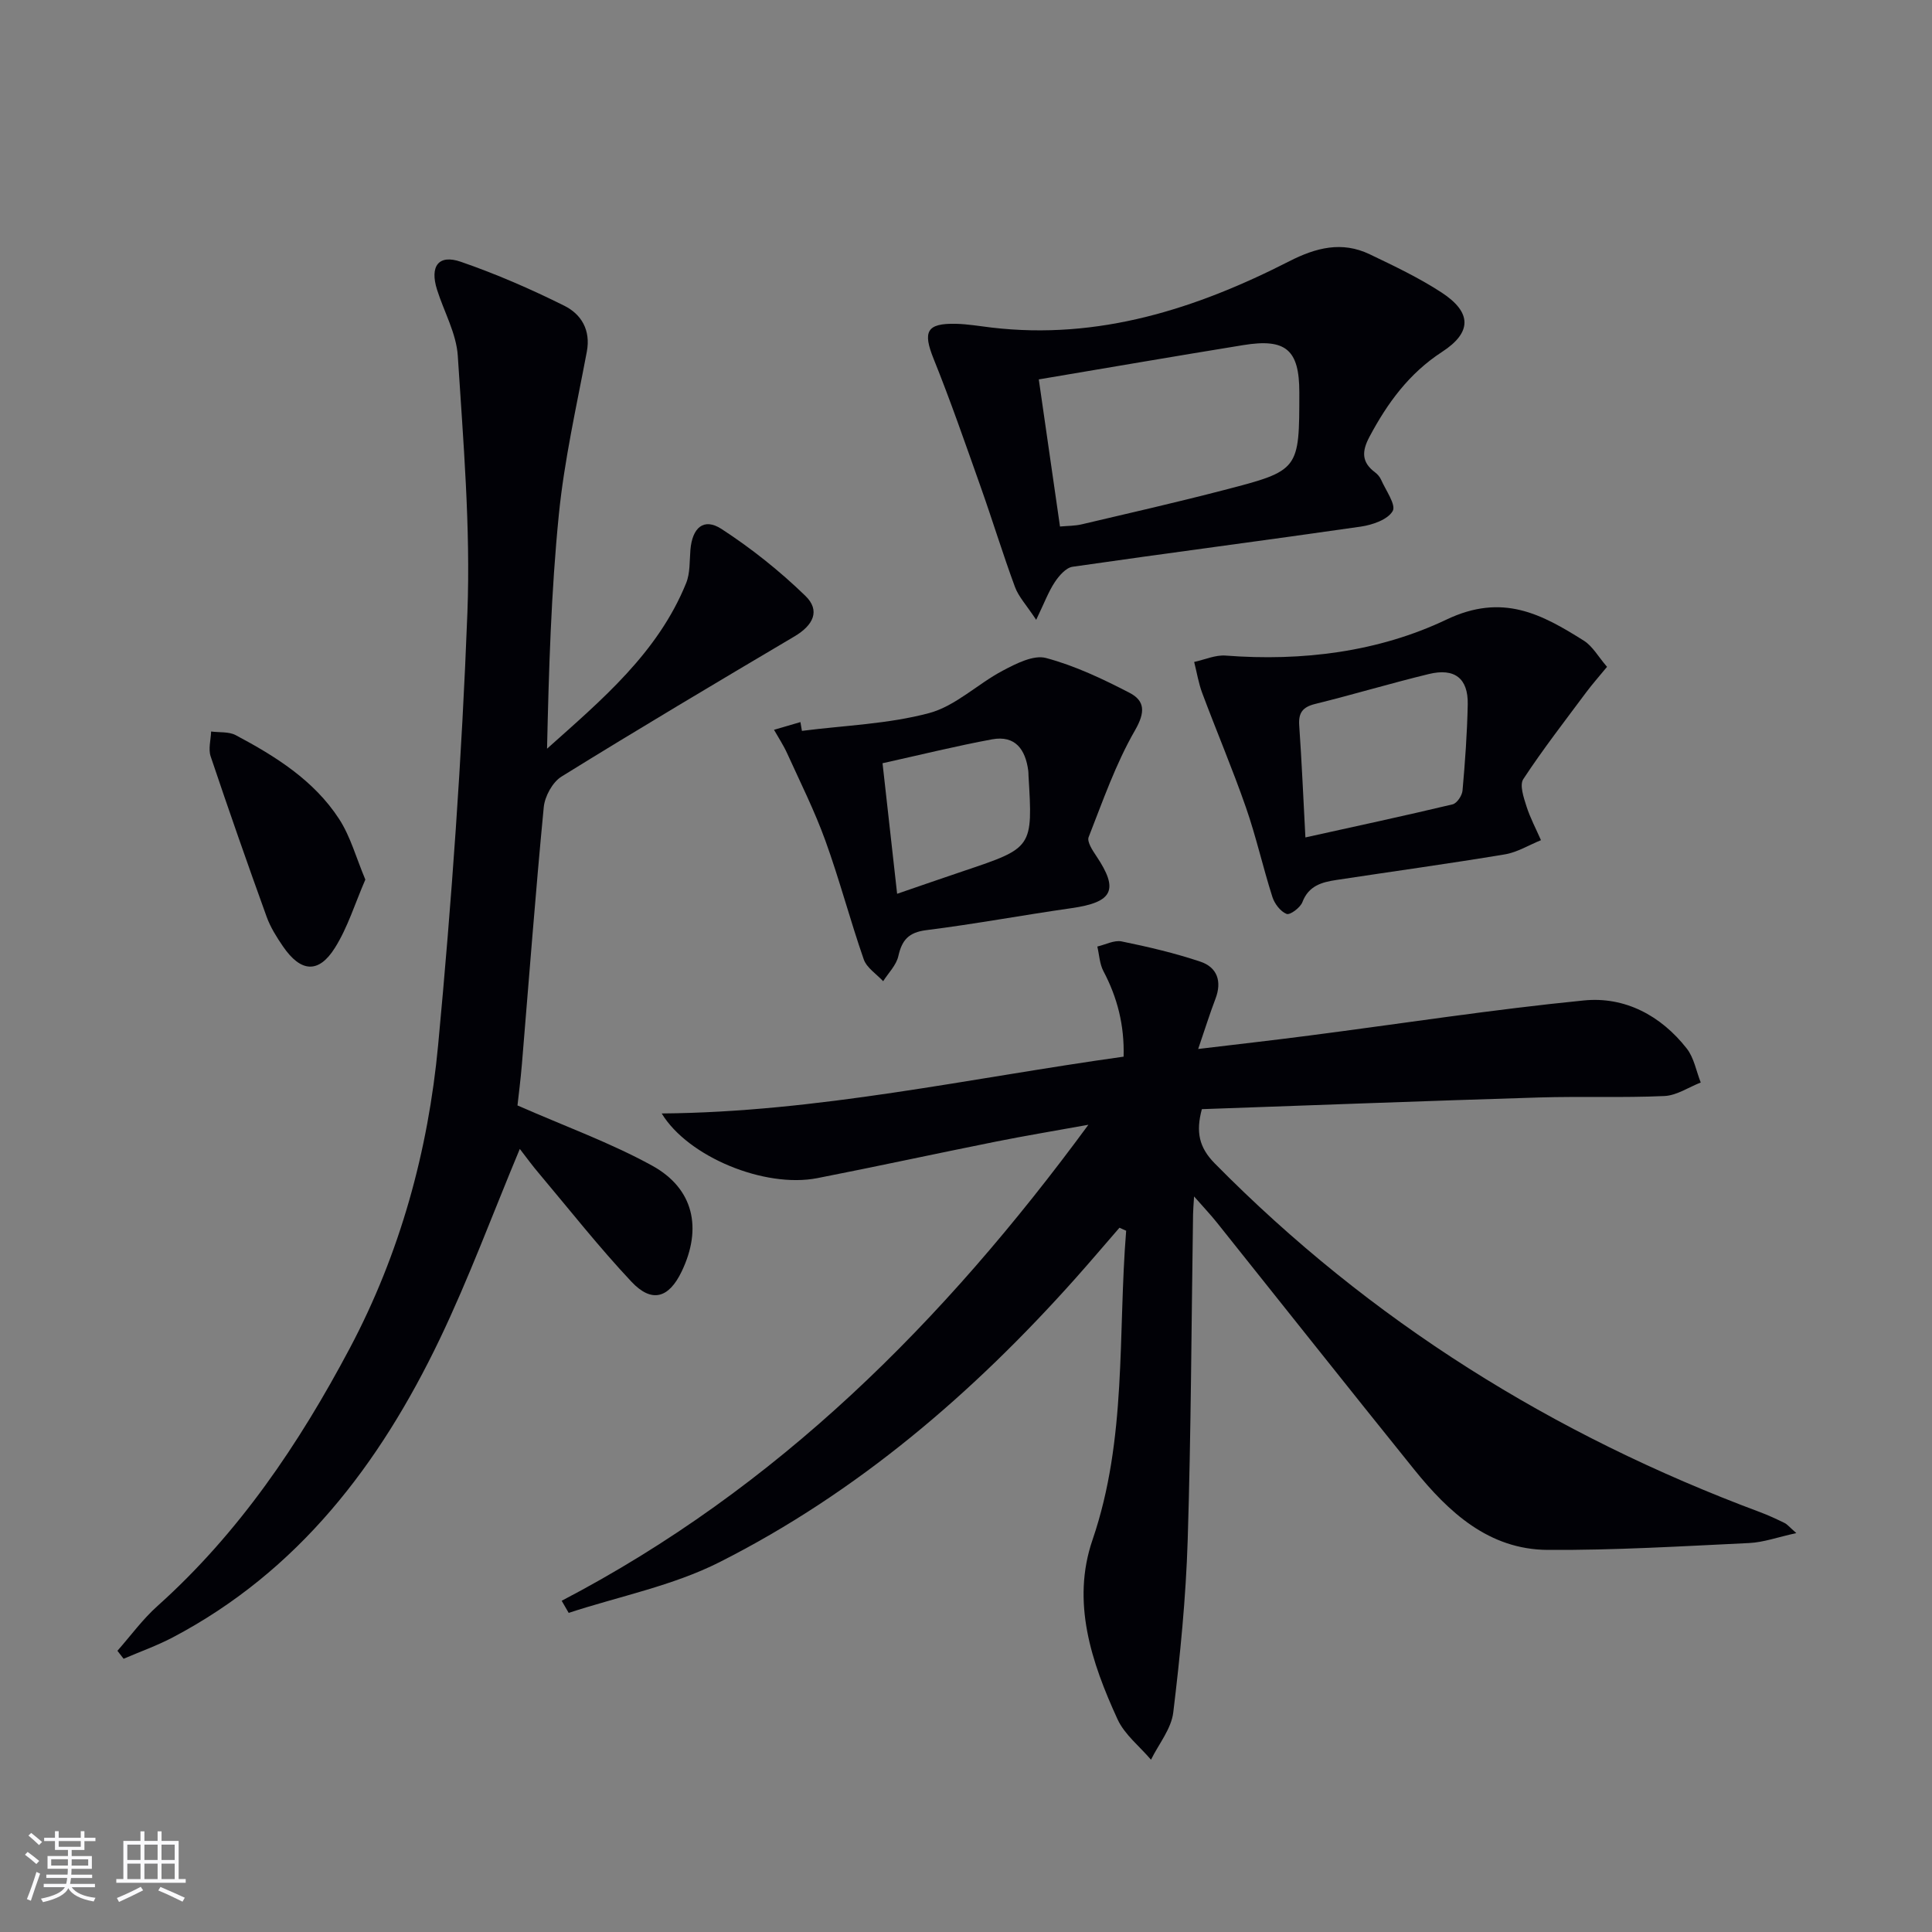 <svg enable-background="new 0 0 400 400" viewBox="0 0 400 400" xmlns="http://www.w3.org/2000/svg"><rect x="0" y="0" width="400" height="400" fill="#808080" stroke="none"/><g fill="#010106"><path d="m231.77 254.19c-3.02 3.48-6 6.99-9.06 10.43-21.22 23.8-45.17 44.37-73.72 58.8-9.71 4.91-20.8 7.08-31.25 10.51-.48-.84-.97-1.68-1.45-2.51 44.64-23.29 79.03-57.69 109.05-98.55-7 1.27-13.08 2.27-19.11 3.48-12.34 2.47-24.65 5.15-37.01 7.57-10.89 2.13-26.77-4.4-32.22-13.39 32.34-.26 63.55-7.28 95.63-11.76.18-6.47-1.27-12.2-4.18-17.71-.79-1.5-.86-3.38-1.26-5.09 1.68-.39 3.49-1.37 5.03-1.06 5.49 1.12 10.98 2.41 16.28 4.18 3.51 1.17 4.54 4.08 3.14 7.72-1.18 3.09-2.16 6.25-3.57 10.37 8.17-.98 15.64-1.82 23.08-2.79 18.93-2.45 37.8-5.38 56.79-7.26 8.46-.84 15.93 3.12 21.28 9.95 1.51 1.92 1.96 4.67 2.9 7.04-2.5.98-4.97 2.68-7.51 2.8-8.65.39-17.33.04-25.98.3-23.26.71-46.52 1.6-69.8 2.42-1.26 4.71-.6 7.91 2.67 11.23 32.2 32.66 70.12 56.26 112.97 72.23 1.71.64 3.37 1.42 5.01 2.22.55.27.97.81 2.43 2.09-3.85.84-6.79 1.92-9.78 2.06-13.9.66-27.81 1.51-41.71 1.42-12.19-.08-20.5-7.8-27.66-16.68-13.68-16.97-27.21-34.07-40.82-51.1-1.3-1.63-2.74-3.14-4.72-5.4-.11 1.86-.2 2.79-.21 3.72-.34 22.47-.41 44.95-1.11 67.4-.37 11.93-1.55 23.86-2.99 35.72-.41 3.4-3.01 6.53-4.61 9.78-2.35-2.77-5.46-5.19-6.92-8.36-5.41-11.8-9.6-24.27-5.19-37.15 7.18-20.97 5.23-42.62 6.97-64.01-.47-.22-.93-.42-1.39-.62z"/><path d="m107.62 237.87c-5.64 13.5-10.52 26.74-16.59 39.41-12.4 25.86-29.23 48.02-55.29 61.74-3.26 1.71-6.76 2.95-10.15 4.41-.43-.55-.86-1.1-1.28-1.65 2.75-3.12 5.23-6.54 8.31-9.29 16.87-15.12 29.3-33.55 39.8-53.35 10.4-19.61 16.23-40.83 18.29-62.76 2.8-29.77 4.92-59.64 6.06-89.52.67-17.69-.86-35.49-1.99-53.2-.3-4.64-2.86-9.12-4.3-13.7-1.53-4.85.32-7.36 4.93-5.76 7.33 2.53 14.5 5.65 21.44 9.11 3.48 1.74 5.5 5.01 4.64 9.53-2.11 11.21-4.66 22.4-5.79 33.73-1.6 16.01-2.07 32.12-2.44 48.44 11.34-10.14 22.94-19.83 28.8-34.29.84-2.07.69-4.55.88-6.85.38-4.64 2.77-6.73 6.43-4.36 6.19 4.02 12.07 8.71 17.37 13.85 3.15 3.05 1.66 6.09-2.27 8.41-16.14 9.55-32.27 19.13-48.21 29.01-1.86 1.15-3.46 4.08-3.68 6.33-1.71 17.7-3.04 35.44-4.52 53.16-.27 3.26-.69 6.5-.92 8.6 9.86 4.33 19.24 7.72 27.87 12.46 8.65 4.75 10.41 13 6.12 21.92-2.66 5.54-6.19 6.59-10.4 2.11-6.71-7.14-12.79-14.87-19.11-22.38-1.38-1.61-2.64-3.35-4-5.11z"/><path d="m214.53 128.33c-2.04-3.09-3.65-4.79-4.39-6.8-2.53-6.85-4.66-13.84-7.1-20.72-3.15-8.88-6.23-17.8-9.75-26.53-2.26-5.62-1.46-7.37 4.59-7.24 2.48.05 4.95.49 7.43.78 22.15 2.6 42.31-3.87 61.64-13.74 5.51-2.81 10.88-4.19 16.62-1.44 5.07 2.43 10.2 4.86 14.89 7.92 6.28 4.1 6.33 8.25.11 12.29-6.83 4.44-11.31 10.58-15.04 17.59-1.58 2.97-1.67 5.23 1.13 7.33.52.39 1.01.94 1.27 1.53.97 2.21 3.16 5.23 2.41 6.51-1.03 1.78-4.2 2.87-6.61 3.22-19.87 2.87-39.79 5.44-59.66 8.31-1.38.2-2.81 1.86-3.69 3.19-1.31 1.98-2.15 4.27-3.85 7.8zm.54-49.78c1.48 10.25 2.91 20.21 4.39 30.46 1.62-.15 3.12-.12 4.53-.46 9.83-2.31 19.69-4.56 29.46-7.1 15.59-4.04 15.56-4.13 15.56-20.25 0-8.78-2.78-11.19-11.6-9.75-13.92 2.26-27.81 4.65-42.34 7.1z"/><path d="m332.72 138.06c-1.66 2.02-3.06 3.59-4.31 5.27-4.42 5.94-8.97 11.8-13.03 17.98-.8 1.22.08 3.8.65 5.6.77 2.42 1.99 4.7 3.01 7.04-2.49 1.01-4.9 2.51-7.48 2.94-11.6 1.93-23.26 3.53-34.89 5.3-2.98.45-5.73 1.18-7.02 4.58-.43 1.14-2.56 2.73-3.27 2.45-1.27-.5-2.49-2.1-2.94-3.5-1.97-6.16-3.37-12.5-5.5-18.6-2.77-7.95-6.07-15.71-9.02-23.6-.78-2.07-1.13-4.31-1.68-6.47 2.17-.47 4.39-1.48 6.51-1.32 15.88 1.22 31.65-.75 45.74-7.46 11.61-5.53 19.68-1.13 28.45 4.39 1.82 1.16 2.99 3.34 4.78 5.4zm-62.45 35.32c10.49-2.32 20.51-4.47 30.48-6.85.89-.21 1.96-1.81 2.05-2.85.53-5.94.96-11.9 1.08-17.87.1-5.36-2.71-7.56-8.05-6.26-7.88 1.91-15.65 4.25-23.52 6.19-2.6.64-3.51 1.82-3.32 4.47.52 7.45.84 14.9 1.28 23.17z"/><path d="m166.03 151.32c8.8-1.13 17.82-1.41 26.32-3.68 5.48-1.46 10.06-6.05 15.28-8.8 2.74-1.45 6.35-3.3 8.93-2.61 5.99 1.6 11.75 4.33 17.3 7.21 3.18 1.65 3.3 3.99 1.14 7.75-4 6.93-6.67 14.64-9.61 22.13-.37.95.79 2.72 1.57 3.88 4.74 7.05 3.48 9.6-5.16 10.83-10.02 1.43-19.99 3.29-30.04 4.55-3.64.46-5.02 2.04-5.77 5.38-.42 1.87-2.05 3.47-3.14 5.19-1.38-1.49-3.4-2.76-4.02-4.52-2.83-8.13-5.01-16.48-7.94-24.57-2.23-6.17-5.19-12.08-7.91-18.07-.77-1.7-1.81-3.27-2.73-4.89 1.82-.53 3.65-1.07 5.47-1.6.11.61.21 1.22.31 1.82zm16.69 6.7c1.08 9.65 2.04 18.23 3.02 27.03 5.11-1.75 9.48-3.28 13.86-4.75 14.23-4.78 14.24-4.78 13.34-19.73-.02-.33 0-.67-.05-.99-.57-4.39-2.67-7.39-7.48-6.51-7.41 1.37-14.75 3.19-22.69 4.95z"/><path d="m75.64 182.11c-2.16 4.98-3.65 9.92-6.3 14.13-3.38 5.39-7.08 5.07-10.76-.31-1.3-1.9-2.58-3.93-3.36-6.08-3.99-11.04-7.87-22.13-11.61-33.26-.51-1.53.04-3.42.1-5.14 1.71.23 3.66 0 5.08.75 8.25 4.38 16.21 9.36 21.41 17.35 2.36 3.62 3.52 8 5.44 12.56z"/></g><path d="m5.17 384 .55-.58c.85.61 1.65 1.24 2.4 1.87l-.59.64c-.83-.73-1.62-1.38-2.36-1.93m1.22 9.53-.82-.34c.71-1.76 1.37-3.64 1.98-5.63.24.13.5.25.76.36-.6 1.67-1.24 3.54-1.92 5.61m-.5-13.5.57-.54c.56.44 1.31 1.06 2.26 1.87l-.64.64c-.68-.66-1.41-1.32-2.19-1.97m3.25.46h2.24v-1.36h.77v1.36h4.57v-1.36h.76v1.36h2.28v.69h-2.28v1.84h-2.64v1.26h4.18v2.64h-4.21c0 .45-.02.86-.05 1.21h4.32v.69h-4.38c-.04.34-.1.75-.19 1.22h5.15v.69h-4.82c.87 1.19 2.51 1.92 4.93 2.19-.17.32-.3.57-.37.76-2.77-.49-4.52-1.41-5.26-2.76-.56 1.26-2.3 2.23-5.24 2.9-.12-.24-.26-.48-.43-.72 2.73-.55 4.38-1.34 4.96-2.38h-4.38v-.69h4.65c.1-.38.17-.79.21-1.22h-4.32v-.69h4.4c.03-.34.05-.75.05-1.21h-4.2v-2.64h4.23v-1.26h-2.69v-1.84h-2.24zm1.46 4.46v1.29h3.45c.01-.4.02-.57.01-.53v-.32-.45h-3.46zm1.55-2.59h4.57v-1.19h-4.57zm6.11 2.59h-3.42v.77c-.01.19-.01.37-.02.53h3.44z" fill="#fafafc"/><path d="m32.63 379.16h.82v1.98h3.54v7.89h1.46v.78h-14.37v-.78h1.46v-7.89h3.54v-1.98h.82v1.98h2.73zm-3.49 11.48.5.73c-1.61.82-3.28 1.63-5 2.41-.13-.27-.28-.55-.44-.82 1.75-.72 3.4-1.49 4.94-2.32m-2.78-5.55h2.73v-3.18h-2.73zm0 3.95h2.73v-3.2h-2.73zm3.54-3.95h2.73v-3.18h-2.73zm0 3.95h2.73v-3.2h-2.73zm7.89 4.68c-1.84-.92-3.51-1.7-5.02-2.32l.45-.73c1.89.8 3.57 1.55 5.04 2.23zm-1.62-11.81h-2.73v3.18h2.73zm-2.73 7.13h2.73v-3.2h-2.73z" fill="#fafafc"/></svg>